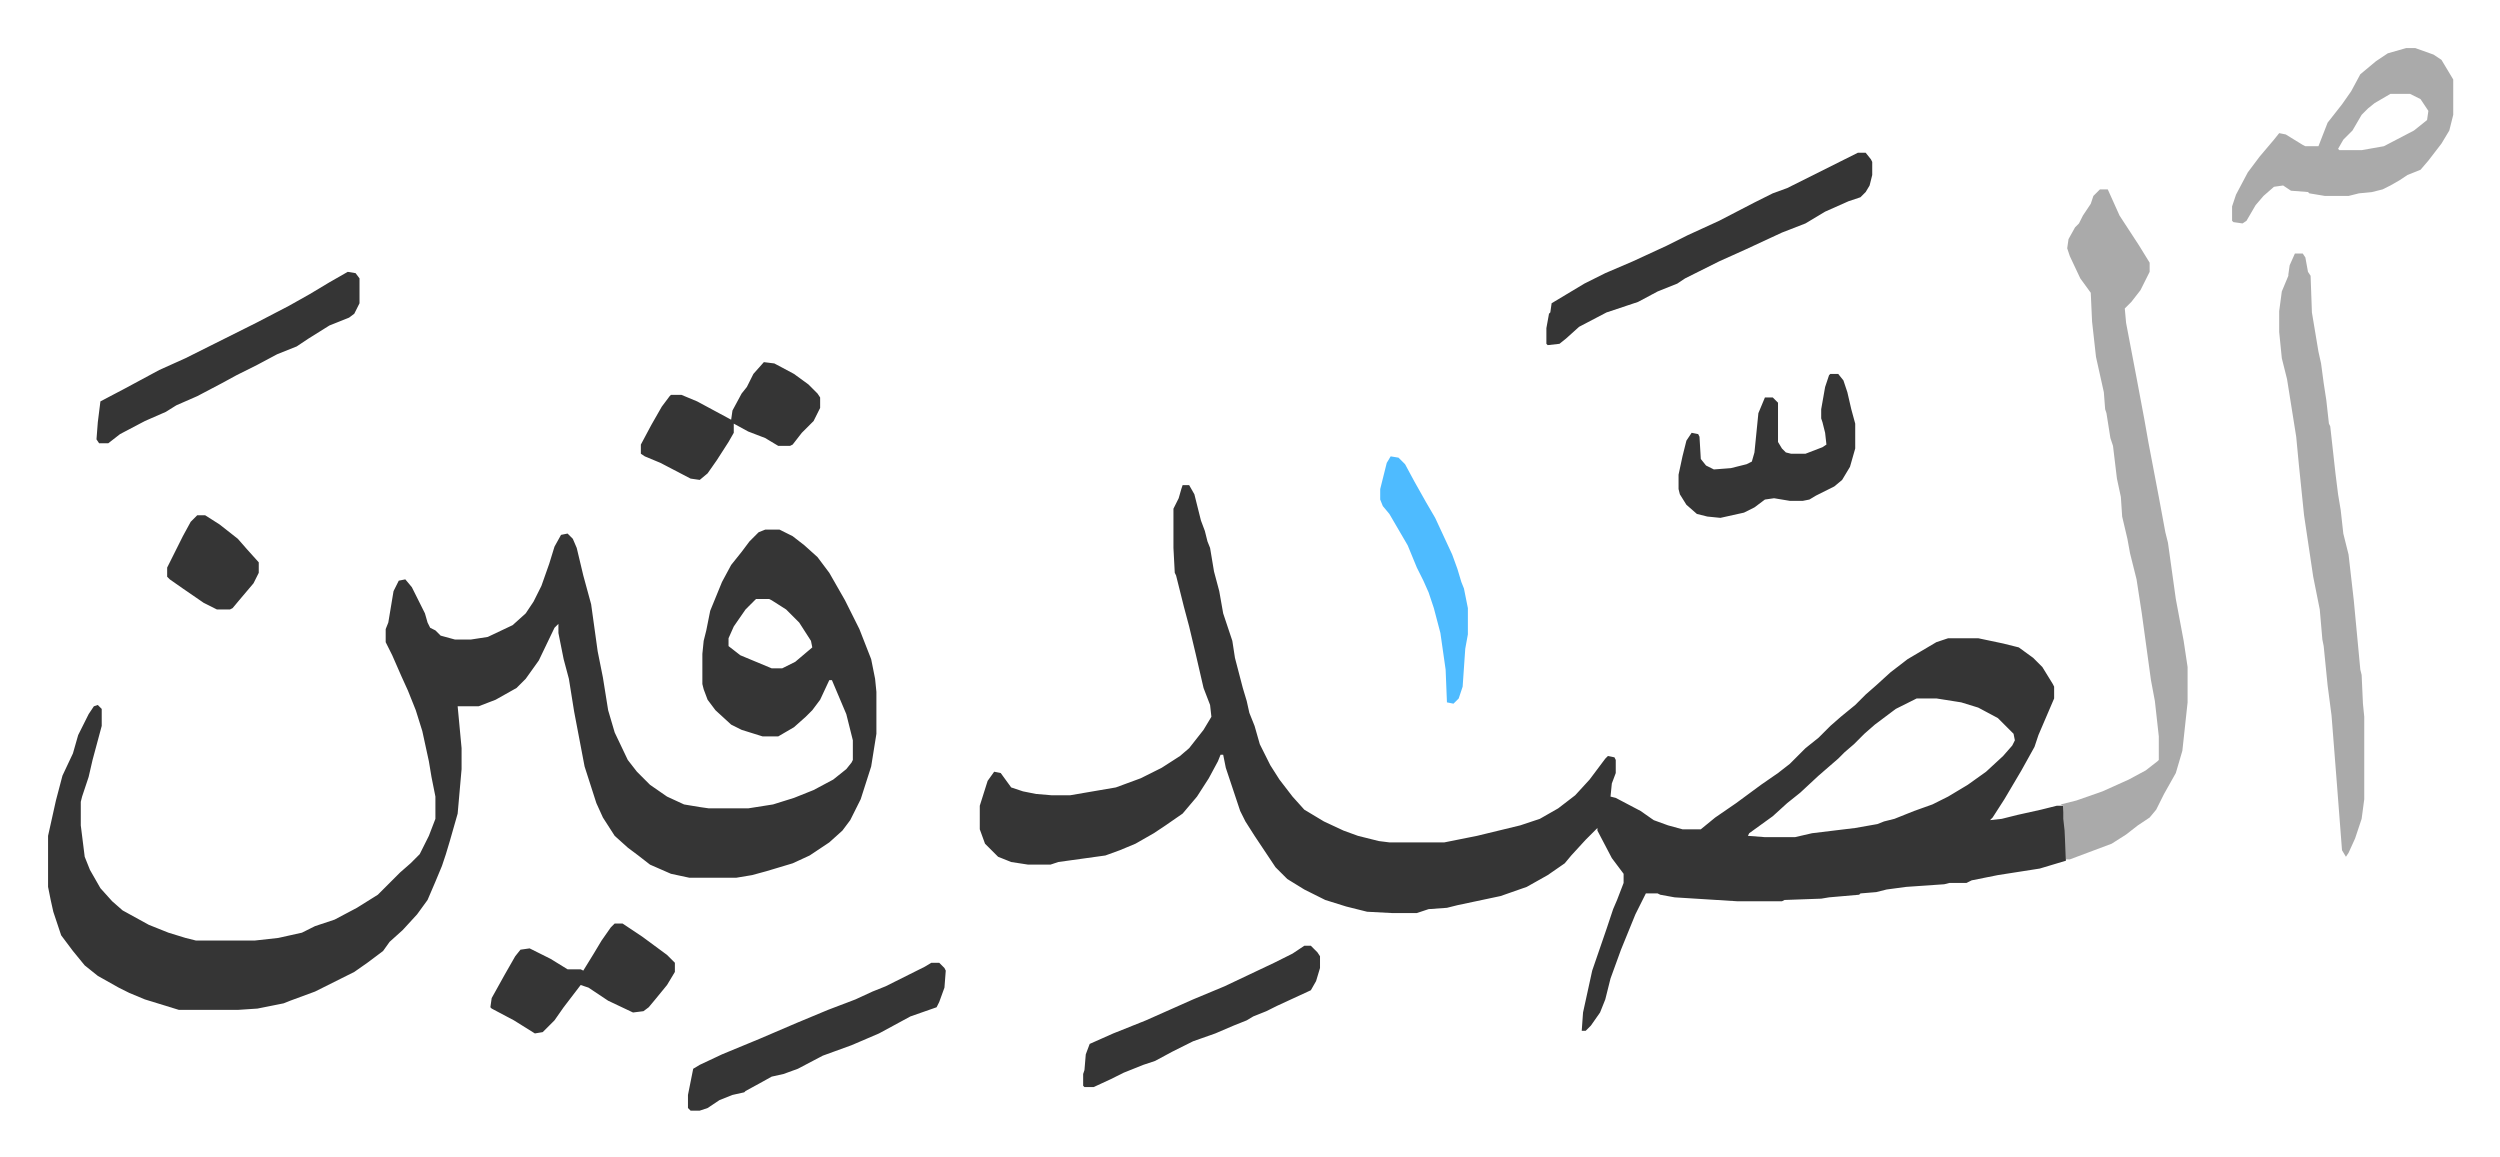 <svg xmlns="http://www.w3.org/2000/svg" role="img" viewBox="-36.74 290.26 1910.48 884.48"><path fill="#353535" id="rule_normal" d="M867 661h5l4 7 5 20 3 8 2 8 2 5 3 18 4 15 3 17 7 21 2 13 6 23 3 10 2 9 4 10 4 14 8 16 7 11 10 13 9 10 15 9 15 7 11 4 16 4 8 1h42l25-5 33-8 15-5 14-8 13-10 11-12 12-16 2-2 5 1 1 2v10l-3 8-1 10 4 1 19 10 10 7 11 4 11 3h14l11-9 16-11 19-14 13-9 9-7 12-12 10-8 9-9 8-7 11-9 8-8 8-7 11-10 13-10 22-13 9-3h23l19 4 12 3 11 8 7 7 8 13 1 2v9l-12 28-3 9-10 18-13 22-9 14-2 2 9-1 12-3 18-4 12-3h5l2 19v23l-20 6-32 5-20 4-4 2h-13l-4 1-29 2-15 2-8 2-12 1-1 1-23 2-6 1-28 1-2 1h-34l-48-3-11-2-2-1h-9l-8 16-11 27-8 22-4 16-4 10-7 10-4 4h-3l1-14 7-32 11-32 5-15 3-7 5-13v-7l-9-12-11-21v-2l-4 4-5 5-11 12-5 6-13 9-16 9-20 7-33 7-8 2-14 1-9 3h-19l-19-1-16-4-16-5-16-8-13-8-9-9-16-24-7-11-4-8-11-33-2-10h-2l-2 5-7 13-9 14-11 13-13 9-9 6-14 8-12 5-11 4-36 5-6 2h-17l-13-2-10-4-10-10-4-11v-18l6-19 5-7 5 1 8 11 9 3 10 2 12 1h14l35-6 19-7 16-8 14-9 7-6 11-14 6-10-1-9-5-13-6-26-5-21-4-15-6-24-1-2-1-19v-30l4-8 2-7zm561 163l-16 8-16 12-8 7-8 8-7 6-5 5-15 13-14 13-10 8-11 10-18 13-1 2 13 1h23l13-3 33-4 17-3 5-2 8-2 15-6 14-5 12-6 15-9 14-10 13-12 7-8 2-4-1-5-12-12-15-8-13-4-19-3zM548 695h11l10 5 9 7 10 9 9 12 12 21 11 22 9 23 3 15 1 10v32l-4 25-8 25-8 16-6 8-10 9-15 10-13 6-20 6-11 3-12 2h-36l-14-3-16-7-9-7-8-6-10-9-9-14-5-11-9-28-8-42-4-25-4-15-4-20v-7l-3 3-12 25-10 14-7 7-16 9-13 5h-16l3 32v16l-3 34-6 21-3 10-3 9-5 12-6 14-8 11-11 12-10 9-5 7-12 9-10 7-16 8-14 7-19 7-5 2-20 4-15 1h-45l-26-8-12-5-8-4-16-9-10-8-9-11-9-12-6-18-2-9-2-10v-39l6-27 5-19 8-17 4-14 8-16 4-6 3-1 3 3v13l-7 26-3 13-5 15-1 4v18l3 24 4 10 8 14 9 10 8 7 20 11 15 6 13 4 8 2h45l18-2 18-4 10-5 15-5 17-9 16-10 17-17 8-7 7-7 7-14 5-13v-17l-3-15-2-12-5-23-5-16-6-15-5-11-7-16-5-10v-10l2-5 4-24 4-8 5-1 5 6 8 16 2 4 2 7 2 4 4 2 4 4 11 3h12l13-2 19-9 10-9 6-9 6-12 6-17 4-13 5-9 5-1 4 4 3 7 5 21 6 22 5 36 4 20 4 25 5 17 10 21 7 9 10 10 13 9 13 6 12 2 7 1h30l19-3 16-5 15-6 15-8 10-8 4-5 1-2v-15l-5-20-11-26h-2l-7 15-6 8-5 5-9 8-12 7h-12l-16-5-8-4-12-11-6-8-3-8-1-4v-23l1-10 2-8 3-15 9-22 7-13 8-10 6-8 7-7zm-7 53l-8 8-9 13-4 9v6l9 7 24 10h8l10-5 13-11-1-5-9-14-10-10-11-7-2-1z"/><path fill="#aaa" id="rule_hamzat_wasl" d="M1568 435h6l9 20 15 23 8 13v7l-7 14-7 9-5 5 1 11 8 42 6 32 3 17 8 42 5 27 2 8 6 43 6 32 3 20v27l-4 37-5 17-9 16-6 12-5 6-9 6-9 7-11 7-24 9-8 3h-3l-1-22-1-9v-10l-2-1 12-3 20-7 20-9 13-7 9-7 1-1v-18l-3-27-3-16-7-51-4-26-5-20-2-11-4-17-1-15-3-14-3-25-2-6-3-19-1-3-1-13-6-27-3-27-1-22-8-11-8-17-2-6 1-7 5-9 3-3 3-6 6-9 2-6zm149 49h6l2 3 2 11 2 3 1 28 5 30 2 9 2 15 2 13 2 18 1 2 4 36 2 16 2 12 2 18 4 16 4 35 5 53 1 4 1 22 1 10v63l-2 15-5 15-5 11-2 3-3-5-4-52-4-51-3-23-3-30-1-5-2-23-5-25-7-47-4-39-2-21-7-44-4-16-2-20v-16l2-15 5-12v-1l1-7zm85-157h7l14 5 6 4 9 15v27l-3 12-6 10-10 13-6 7-10 4-6 4-7 4-6 3-8 2-10 1-8 2h-18l-12-2-1-1-13-1-6-4-7 1-8 7-6 7-7 12-3 2-7-1-1-1v-11l3-9 9-17 9-12 11-13 4-5 5 1 13 8 2 1h10l7-18 11-14 7-10 7-13 12-10 9-6zm-12 35l-12 7-5 4-5 5-7 12-7 7-4 7 1 1h17l17-3 23-12 10-8 1-7-6-9-8-4z"/><path fill="#353535" id="rule_normal" d="M1383 407h6l4 5 1 2v10l-2 8-3 5-4 4-9 3-18 8-15 9-18 7-28 13-20 9-16 8-10 5-6 4-15 6-15 8-9 3-15 5-21 11-10 9-5 4-9 1-1-1v-12l2-11 1-1 1-7 5-3 20-12 16-8 21-9 26-12 16-8 24-11 27-14 14-7 11-4 16-8 16-8 16-8zM229 498l6 1 3 4v19l-4 8-4 3-15 6-16 10-9 6-15 6-15 8-16 8-11 6-19 10-16 7-8 5-16 7-19 10-9 7h-7l-2-3 1-13 2-16 19-10 26-14 20-9 16-8 22-11 16-8 25-13 16-9 15-9zm1133 78h6l4 5 3 9 3 13 3 11v19l-4 14-6 10-6 5-8 4-6 3-5 3-5 1h-10l-12-2-7 1-8 6-8 4-18 4-10-1-8-2-8-7-5-8-1-4v-11l3-14 3-12 4-6 5 1 1 2 1 17 4 5 6 3 13-1 12-3 4-2 2-7 3-30 5-12h6l4 4v30l3 5 3 3 4 1h11l13-5 3-2-1-9-2-8-1-3v-7l3-17 3-9zm-687 450h6l4 4 1 2-1 13-4 11-2 4-20 7-24 13-21 9-22 8-19 10-11 4-9 2-9 5-11 6-1 1-9 2-10 4-9 6-6 2h-7l-2-2v-10l4-20 5-3 17-8 29-12 28-12 24-10 21-8 13-6 10-4 14-7 16-8zm285-13h5l5 5 2 3v9l-3 10-4 7-26 12-8 4-10 4-5 3-10 4-14 6-17 6-16 8-13 7-9 3-15 6-10 5-13 6h-7l-1-1v-9l1-3 1-12 3-8 18-8 25-10 36-16 24-10 38-18 14-7zM547 567l8 1 15 8 11 8 7 7 2 3v8l-5 10-9 9-7 9-2 1h-9l-10-6-13-5-11-6v7l-4 7-9 14-7 10-6 5-7-1-23-12-12-5-3-2v-7l8-15 8-14 6-8 1-1h8l12 5 26 14 1-7 7-13 4-5 5-10zM433 996h6l15 10 19 14 6 6v7l-6 10-9 11-5 6-4 3-8 1-19-9-15-10-6-2-13 17-7 10-9 9-6 1-16-10-17-9-1-1 1-7 10-18 8-14 4-5 7-1 16 8 13 8h10l2 1 8-13 6-10 7-10z"/><path fill="#4ebbff" id="rule_madd_normal_2_vowels" d="M1026 639l6 1 5 5 7 13 9 16 7 12 13 28 4 11 3 10 2 5 3 15v20l-2 11-2 29-3 9-4 4-5-1-1-25-4-28-5-19-4-12-4-9-5-10-7-17-14-24-5-6-2-5v-8l5-20z"/><path fill="#353535" id="rule_normal" d="M114 684h6l11 7 14 11 7 8 9 10v8l-4 8-11 13-5 6-2 1h-10l-10-5-16-11-10-7-2-2v-7l4-8 8-16 6-11z"/></svg>
